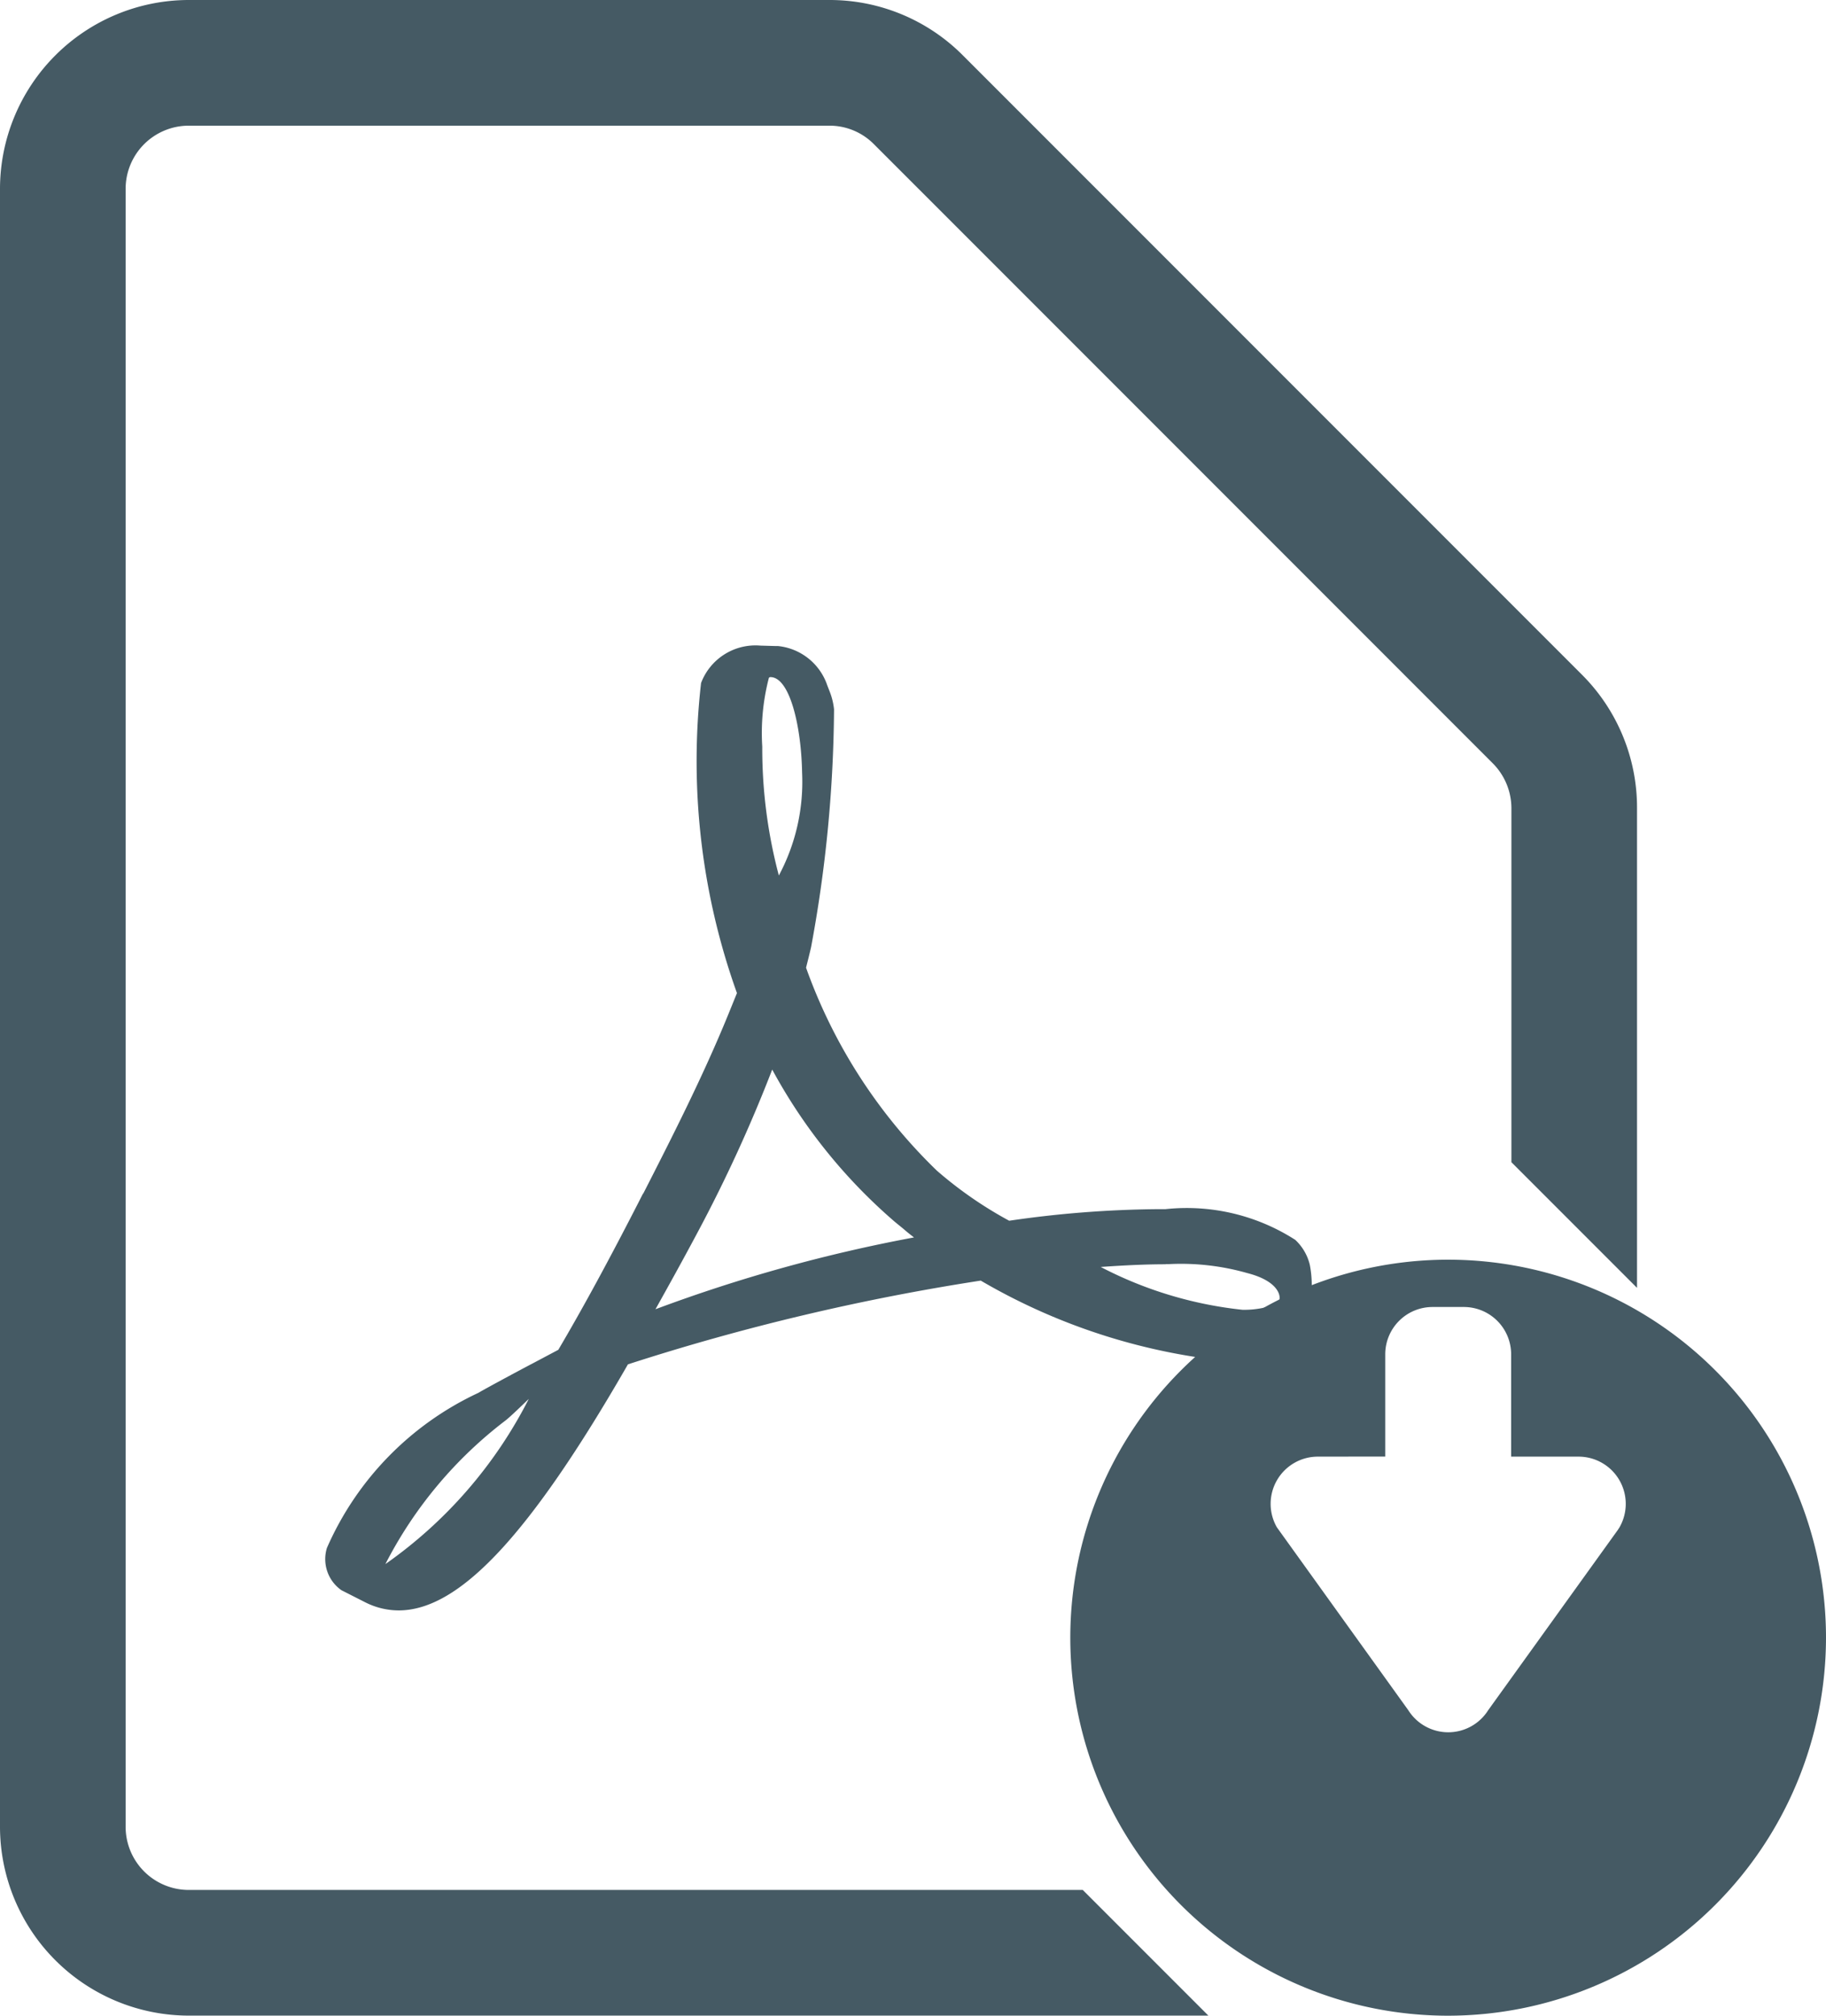 <svg xmlns="http://www.w3.org/2000/svg" width="20.35" height="22.456" viewBox="0 0 20.35 22.456"><g transform="translate(0.35 0.35)"><path d="M.813,10.748a.828.828,0,0,1-.368-.088l-.27-.137a.423.423,0,0,1-.162-.47A3.417,3.417,0,0,1,1.7,8.325c.115-.068.594-.323.613-.332l.279-.148c.267-.452.562-.994.9-1.654l.04-.079L3.541,6.1c.31-.607.661-1.295.942-1.983l.1-.246a7.656,7.656,0,0,1-.4-3.454A.648.648,0,0,1,4.843,0l.175.005h.023A.649.649,0,0,1,5.59.444l.03.077A.755.755,0,0,1,5.665.71a14.92,14.92,0,0,1-.256,2.65c-.017.074-.035.146-.056.228A5.9,5.9,0,0,0,6.811,5.849a4.456,4.456,0,0,0,.806.558,12.026,12.026,0,0,1,1.656-.129h.085a2.238,2.238,0,0,1,1.447.342.558.558,0,0,1,.162.277,1.2,1.2,0,0,1-.133.819.579.579,0,0,1-.336.228,1.318,1.318,0,0,1-.337.037A6.81,6.81,0,0,1,7.3,7.074a25.23,25.23,0,0,0-3.932.933C2.28,9.9,1.492,10.748.813,10.748ZM2.263,8.392c-.072.069-.207.2-.259.24a4.706,4.706,0,0,0-1.339,1.6A5.03,5.03,0,0,0,2.263,8.392Zm7.1-1.5c-.208,0-.445.01-.726.03a4.42,4.42,0,0,0,1.579.477,1.018,1.018,0,0,0,.381-.065.087.087,0,0,0,.032-.089c-.006-.04-.05-.176-.359-.255a2.69,2.69,0,0,0-.867-.1H9.36ZM4.976,4.723A16.341,16.341,0,0,1,4.148,6.53c-.171.321-.326.6-.473.863a17.266,17.266,0,0,1,2.881-.8c-.042-.032-.083-.065-.123-.1l0,0-.086-.07A6,6,0,0,1,4.976,4.723ZM4.956.351a.024.024,0,0,0-.017.008,2.435,2.435,0,0,0-.074.766v.006a5.507,5.507,0,0,0,.185,1.43,2.212,2.212,0,0,0,.259-1.146C5.3.9,5.172.351,4.956.351Z" transform="translate(3.28 6.842)" fill="#455a64"/><path d="M4.21,8.421A4.211,4.211,0,1,1,8.421,4.21,4.215,4.215,0,0,1,4.21,8.421ZM2.758,2.193a.526.526,0,0,0-.457.787L3.766,5.018a.526.526,0,0,0,.89,0L6.1,3.011l.02-.031a.526.526,0,0,0-.457-.787H4.912V1.053A.527.527,0,0,0,4.386.526H4.035a.527.527,0,0,0-.526.526v1.14Z" transform="translate(11.579 13.684)" fill="#455a64"/><path d="M.025,0,0,.025H.025Z" transform="translate(12.272 21.746)" fill="#455a64"/><path d="M.025.025V0L0,.025Z" transform="translate(17.535 13.149)" fill="#455a64"/><path d="M17.03,7.411l-6.9-6.9A1.743,1.743,0,0,0,8.892,0H1.754A1.756,1.756,0,0,0,0,1.754V20a1.756,1.756,0,0,0,1.754,1.754H12.272l-.7-.7H1.754A1.054,1.054,0,0,1,.7,20V1.754A1.054,1.054,0,0,1,1.754.7H8.892a1.045,1.045,0,0,1,.744.308l6.9,6.9a1.06,1.06,0,0,1,.308.744v3.8l.7.7v-4.5A1.743,1.743,0,0,0,17.03,7.411Z" fill="#455a64" stroke="#455a64" stroke-miterlimit="10" stroke-width="0.7"/><path d="M.693.711.7.7,0,0" transform="translate(16.842 12.447)" fill="#455a64"/></g></svg>